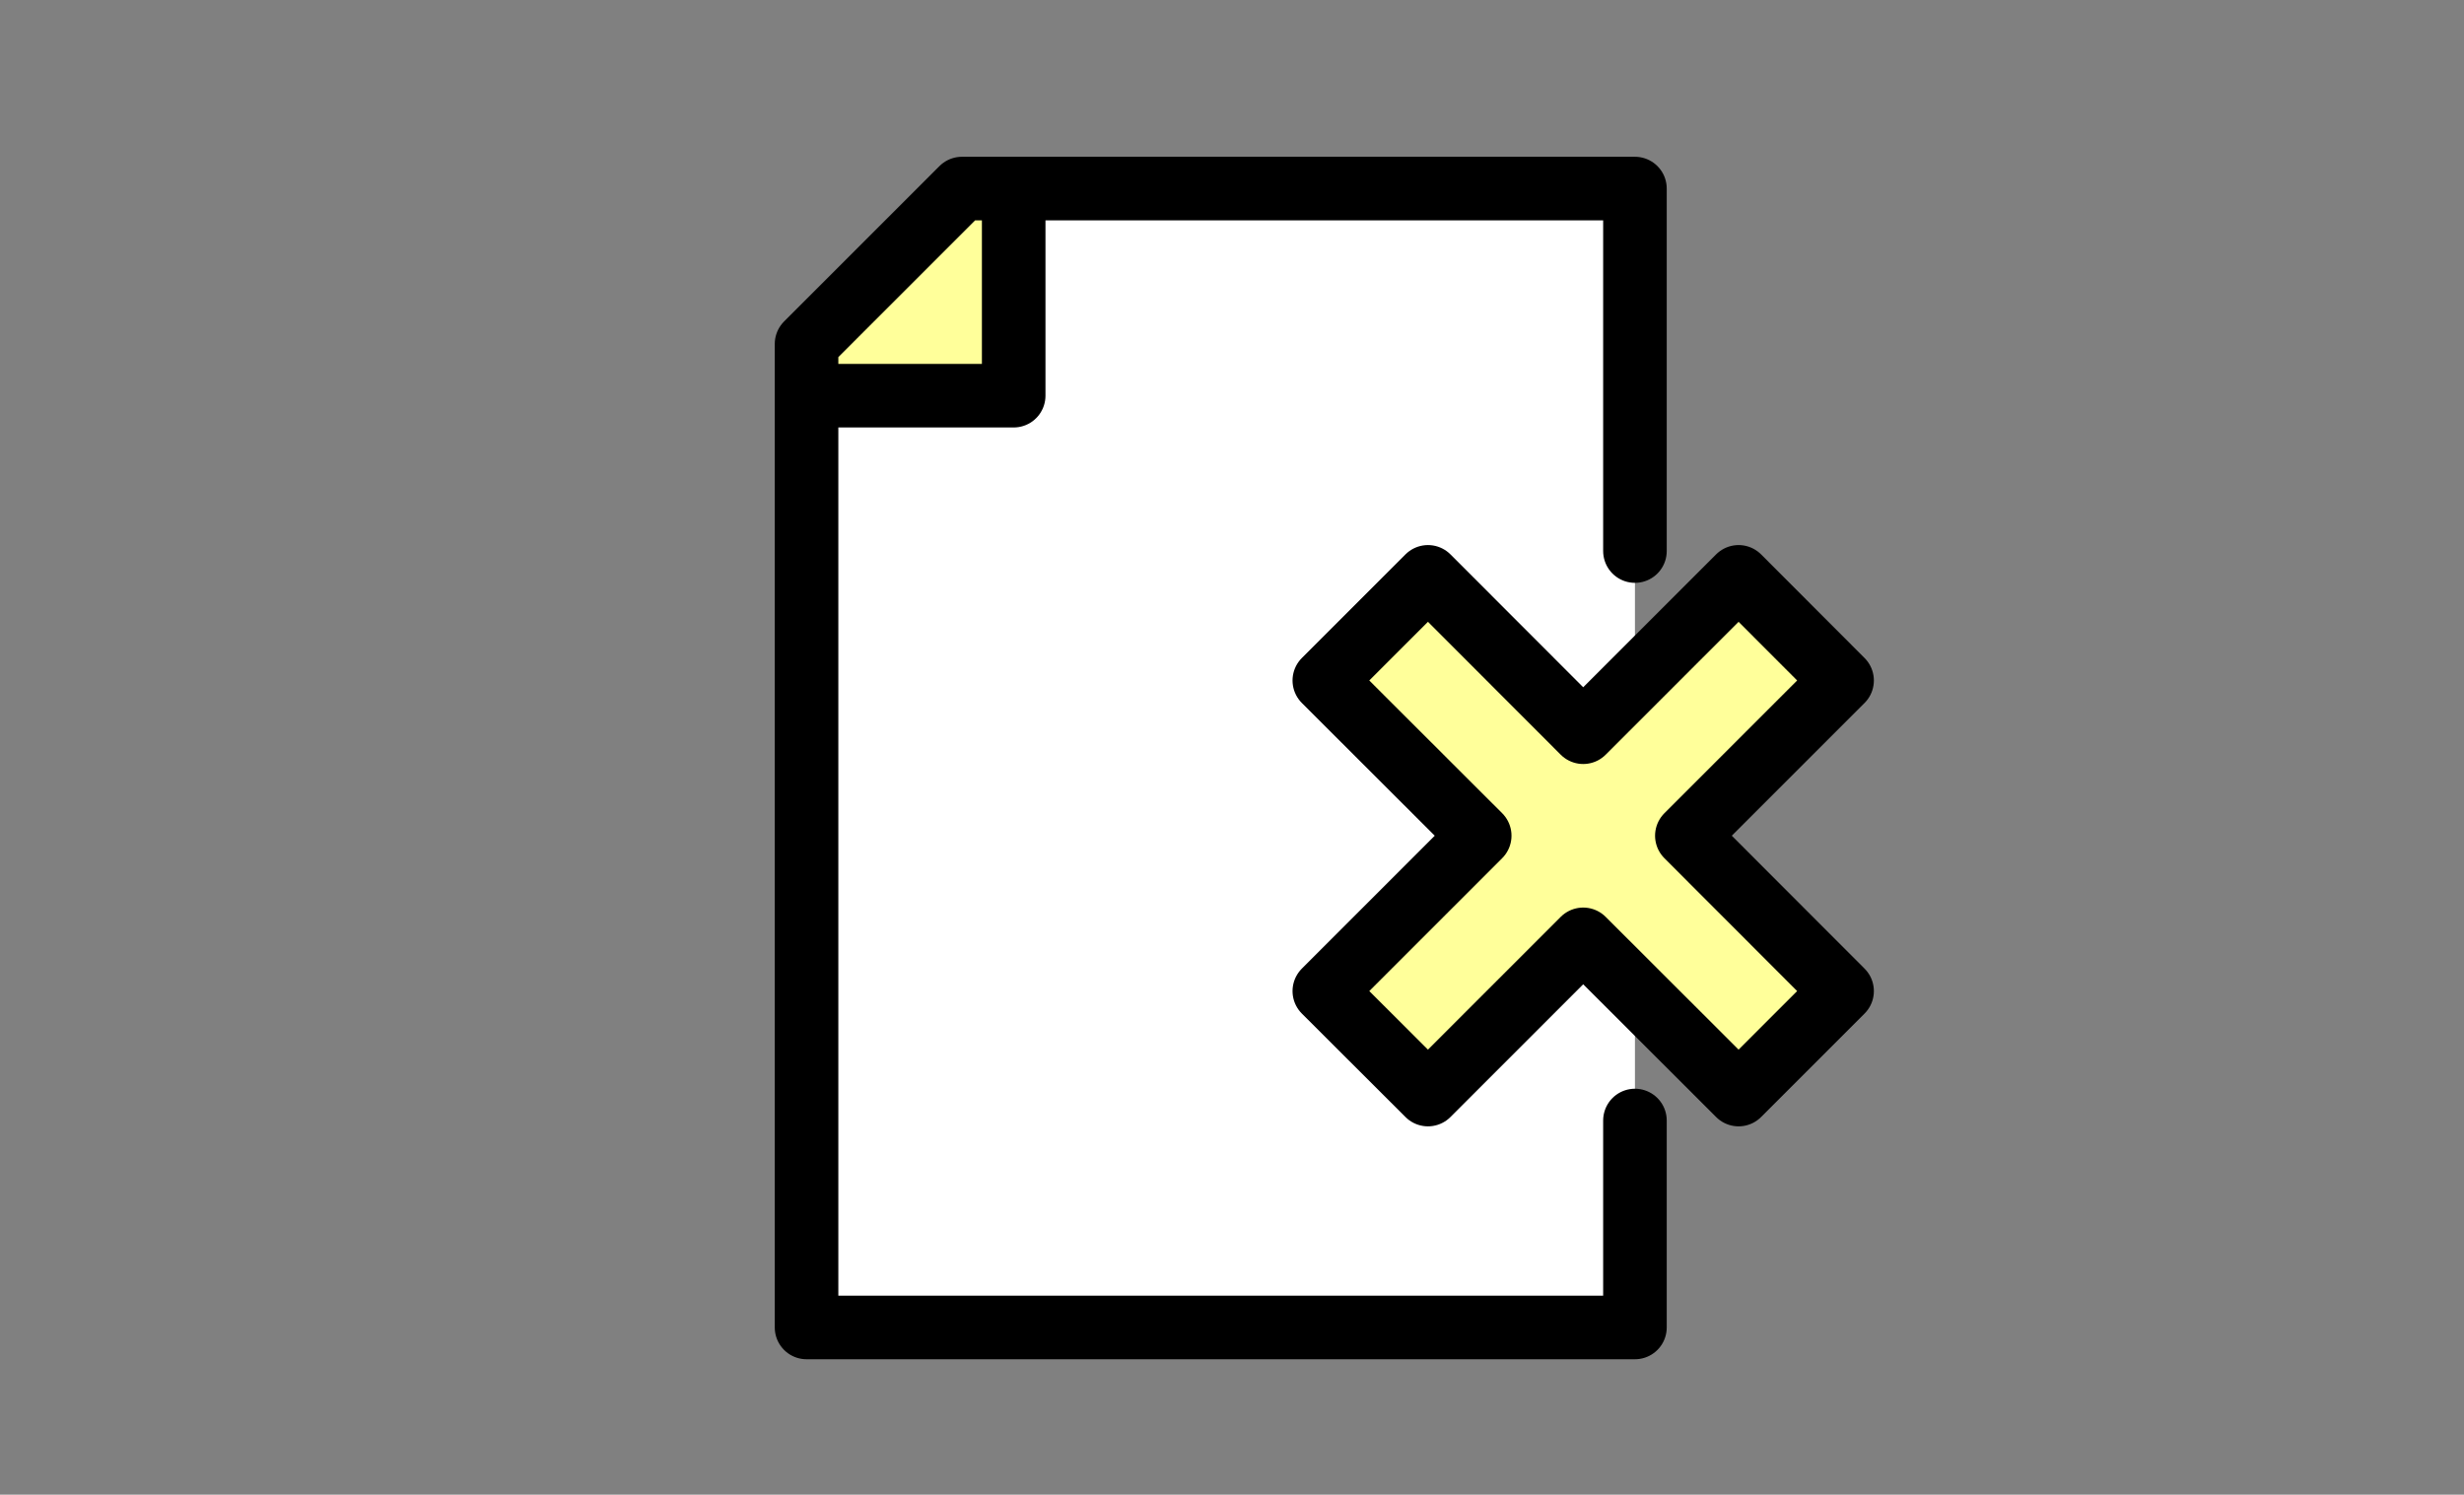 <svg id="_レイヤー_2" data-name="レイヤー 2" xmlns="http://www.w3.org/2000/svg" viewBox="0 0 150 91"><rect x="0" y="0" width="150" height="91" fill="#808080" stroke="none"/><defs><style>.cls-2{fill:none;stroke:#000;stroke-linecap:round;stroke-linejoin:round;stroke-width:3.87px}</style></defs><g id="_要素" data-name="要素"><path style="fill:#fff" d="m59.99 11.4 39.54.08v69.34H49.1V20.94l10.89-9.54z"/><path style="fill:#ffff9a" d="M62.54 11.01v12.91H49l.6-3.66 9.49-9.37 3.45.12z"/><path class="cls-2" d="M99.53 33.55V11.48H58.56l-9.46 9.46v59.88h50.43v-12.6"/><path class="cls-2" d="M50.83 24.09h10.88V13.36"/><path style="stroke:#000;stroke-linecap:round;stroke-linejoin:round;stroke-width:3.87px;fill:#ffff9a" d="m112.14 41.43-6.3-6.31-9.46 9.46-9.45-9.46-6.31 6.31 9.46 9.45-9.46 9.46 6.31 6.3 9.45-9.45 9.46 9.45 6.3-6.3-9.45-9.46 9.45-9.45z"/><path style="fill:none" d="M0 0h150v91H0z"/></g></svg>